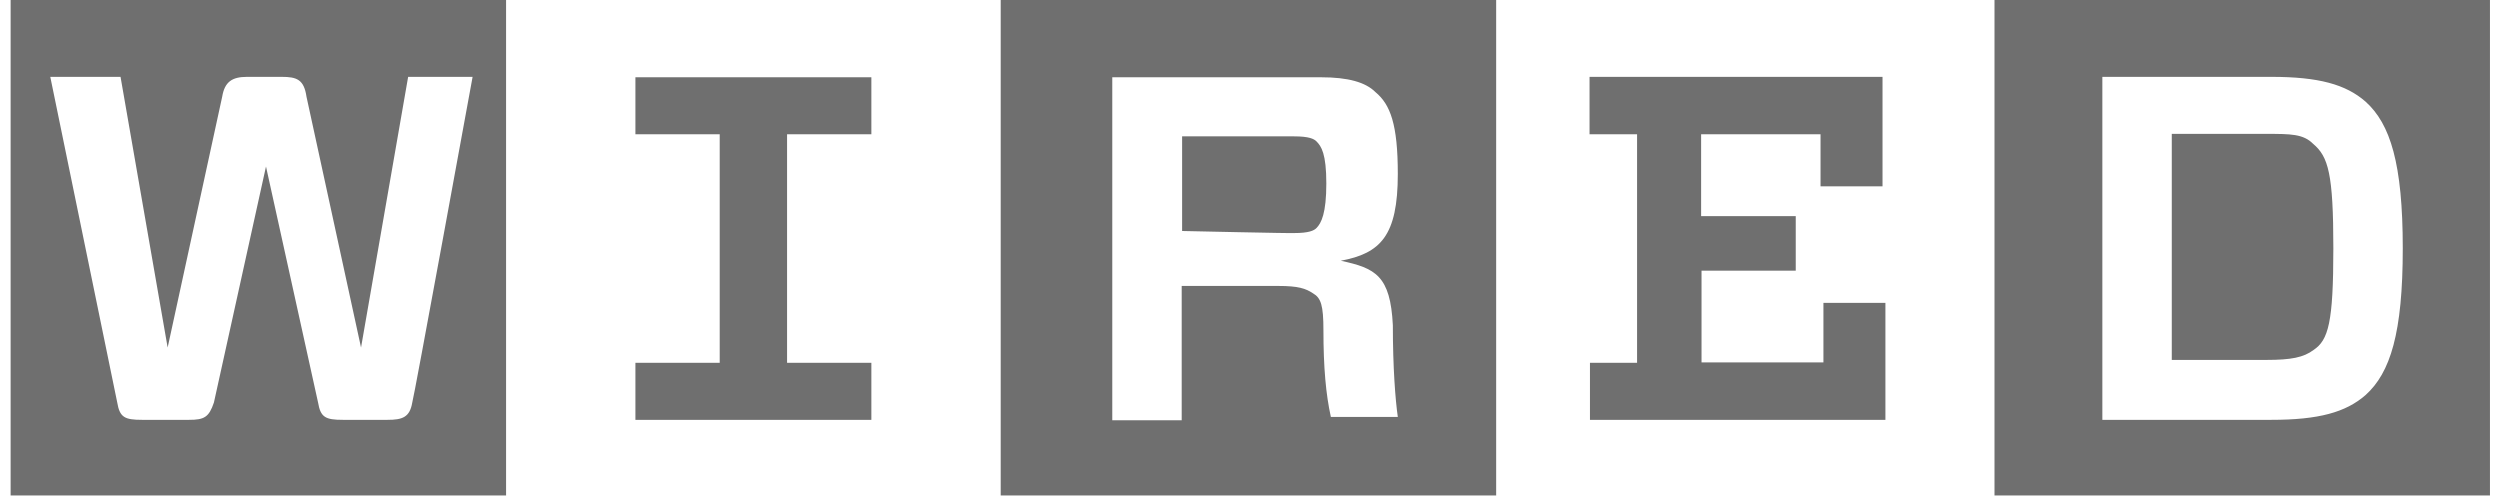 <svg width="121" height="24" viewBox="0 0 121 24" fill="none" xmlns="http://www.w3.org/2000/svg">
<path fill-rule="evenodd" clip-rule="evenodd" d="M22.874 3.72H19.754L17.474 16.82L14.834 4.68C14.714 3.84 14.354 3.72 13.634 3.72H11.954C11.234 3.72 10.874 3.96 10.754 4.68L8.114 16.82L5.834 3.72H2.434L5.674 19.48C5.794 20.2 6.034 20.32 6.874 20.32H9.154C9.874 20.32 10.114 20.2 10.354 19.48L12.874 8.06L15.394 19.48C15.514 20.2 15.754 20.32 16.594 20.32H18.754C19.474 20.32 19.834 20.2 19.954 19.48C19.994 19.48 22.874 3.72 22.874 3.72ZM24.494 23.98H0.514V0H24.494V23.98ZM42.174 17.56V20.32H30.754V17.56H34.834V6.5H30.754V3.74H42.174V6.5H38.094V17.56H42.174ZM64.414 20.18C64.174 19.1 64.054 17.78 64.054 15.98C64.054 14.78 63.934 14.42 63.554 14.2C63.194 13.96 62.834 13.84 61.874 13.84H57.194V20.34H53.834V3.74H63.934C65.254 3.74 66.094 3.98 66.574 4.46C67.294 5.06 67.654 6.02 67.654 8.42C67.654 11.42 66.814 12.26 64.894 12.62C66.574 12.98 67.294 13.34 67.414 15.74C67.414 17.78 67.534 19.34 67.654 20.18H64.414ZM57.214 6.6V11.18C57.214 11.18 62.614 11.3 62.634 11.28C63.354 11.28 63.594 11.16 63.714 11.04C63.954 10.8 64.194 10.32 64.194 8.88C64.194 7.44 63.954 7.08 63.714 6.84C63.594 6.72 63.354 6.6 62.634 6.6H57.214ZM48.434 23.98H72.414V0H48.434V23.98ZM101.754 3.72V20.32H109.934C112.214 20.32 113.534 19.96 114.494 19.12C115.694 18.04 116.294 16.12 116.294 12.02C116.294 7.92 115.694 6 114.494 4.92C113.534 4.08 112.214 3.72 109.934 3.72H101.754ZM112.934 12.02C112.934 15.62 112.694 16.46 111.974 16.94C111.494 17.3 110.894 17.42 109.694 17.42H105.114V6.48H109.674C110.874 6.48 111.474 6.48 111.954 6.96C112.694 7.58 112.934 8.42 112.934 12.02ZM120.514 23.98H96.534V0H120.514V23.98ZM76.934 3.72V6.48V6.5H79.234V17.56H76.954V20.32H91.254V14.66H88.254V17.54H82.354V13.1H86.914V10.46H82.334V6.5H88.114V9.02H91.114V3.72H76.934Z" fill="#6F6F6F"/>
</svg>
